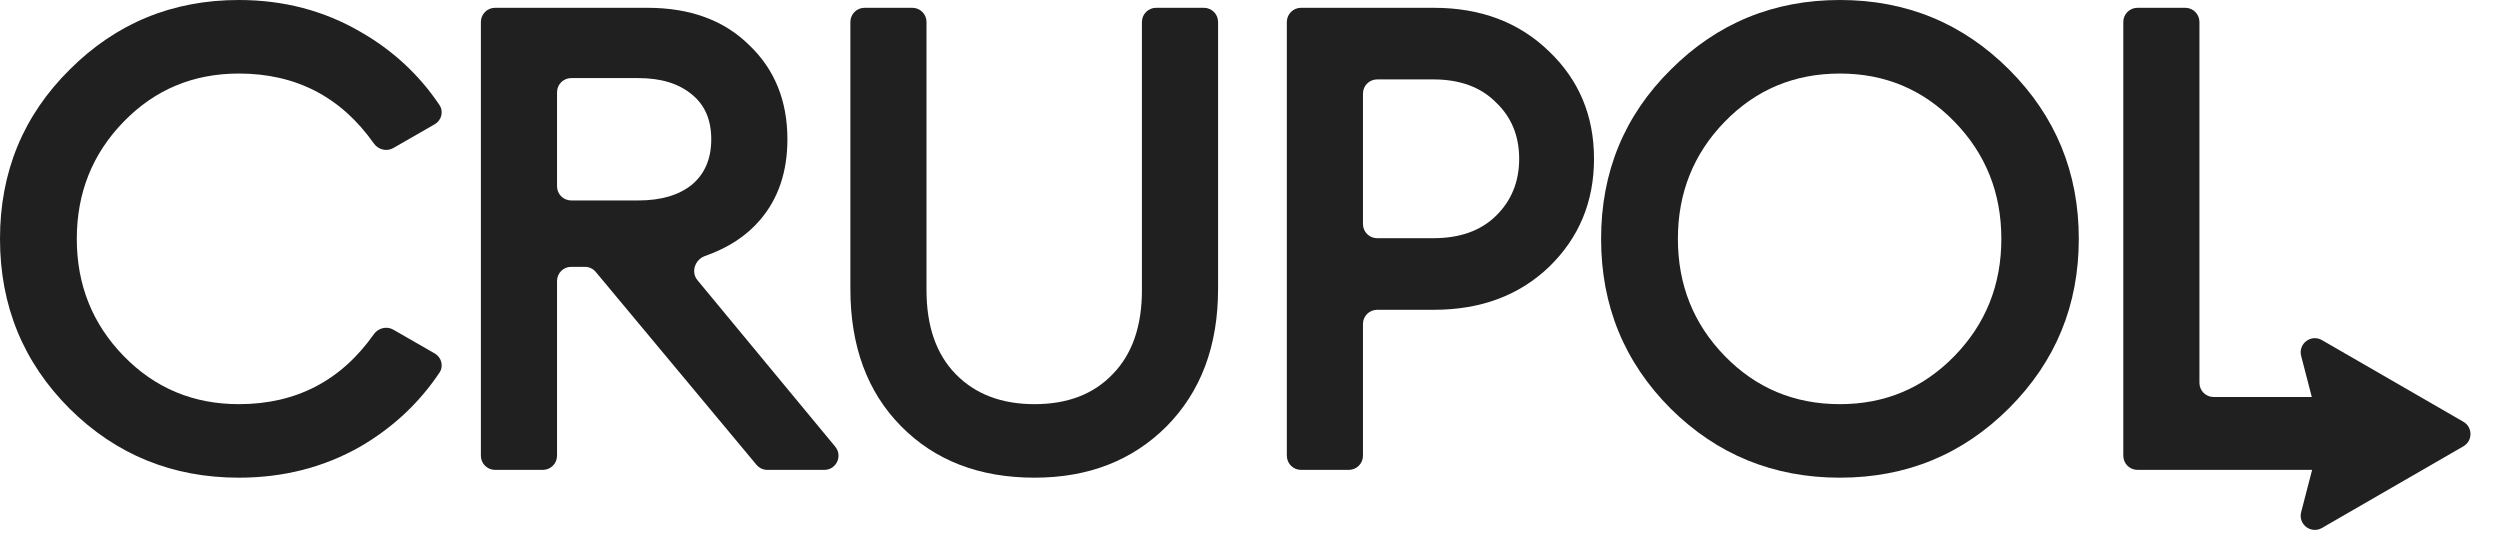 <svg width="139" height="31" viewBox="0 0 139 31" fill="none" xmlns="http://www.w3.org/2000/svg">
<path d="M13.28 26.559C9.589 26.559 6.453 25.281 3.872 22.724C1.291 20.143 0 16.995 0 13.28C0 9.565 1.291 6.429 3.872 3.872C6.453 1.291 9.589 0 13.28 0C15.764 0 18.02 0.591 20.046 1.773C21.84 2.798 23.302 4.153 24.434 5.839C24.679 6.203 24.548 6.692 24.168 6.91L21.866 8.232C21.497 8.444 21.029 8.322 20.784 7.974C18.956 5.384 16.455 4.089 13.28 4.089C10.747 4.089 8.612 4.981 6.875 6.767C5.138 8.552 4.27 10.723 4.27 13.28C4.27 15.837 5.138 18.008 6.875 19.793C8.612 21.578 10.747 22.471 13.28 22.471C16.455 22.471 18.956 21.175 20.784 18.585C21.029 18.238 21.497 18.116 21.866 18.328L24.168 19.65C24.548 19.868 24.679 20.356 24.434 20.72C23.302 22.409 21.84 23.776 20.046 24.823C18.02 25.98 15.764 26.559 13.28 26.559Z" fill="#202020"/>
<path d="M27.524 26.125C27.089 26.125 26.737 25.773 26.737 25.338V1.221C26.737 0.787 27.089 0.434 27.524 0.434H36C38.364 0.434 40.246 1.122 41.645 2.497C43.068 3.848 43.78 5.597 43.78 7.744C43.78 9.553 43.273 11.048 42.26 12.23C41.502 13.118 40.481 13.786 39.198 14.234C38.642 14.429 38.402 15.124 38.778 15.578L46.44 24.836C46.865 25.349 46.5 26.125 45.834 26.125H42.665C42.431 26.125 42.21 26.021 42.06 25.842L33.124 15.119C32.975 14.939 32.753 14.836 32.52 14.836H31.758C31.323 14.836 30.971 15.188 30.971 15.623V25.338C30.971 25.773 30.618 26.125 30.184 26.125H27.524ZM30.971 10.358C30.971 10.793 31.323 11.145 31.758 11.145H35.494C36.748 11.145 37.737 10.855 38.461 10.276C39.184 9.673 39.546 8.829 39.546 7.744C39.546 6.658 39.184 5.826 38.461 5.247C37.737 4.644 36.748 4.342 35.494 4.342H31.758C31.323 4.342 30.971 4.695 30.971 5.129V10.358Z" fill="#202020"/>
<path d="M57.521 26.559C54.457 26.559 51.984 25.607 50.103 23.701C48.221 21.795 47.281 19.25 47.281 16.066V1.221C47.281 0.787 47.633 0.434 48.068 0.434H50.727C51.162 0.434 51.514 0.787 51.514 1.221V16.138C51.514 18.14 52.057 19.697 53.142 20.806C54.228 21.916 55.687 22.471 57.521 22.471C59.354 22.471 60.801 21.916 61.863 20.806C62.948 19.697 63.491 18.14 63.491 16.138V1.221C63.491 0.787 63.844 0.434 64.278 0.434H66.938C67.372 0.434 67.725 0.787 67.725 1.221V16.066C67.725 19.226 66.772 21.771 64.866 23.701C62.961 25.607 60.512 26.559 57.521 26.559Z" fill="#202020"/>
<path d="M86.13 2.859C87.795 4.451 88.627 6.441 88.627 8.829C88.627 11.217 87.795 13.219 86.13 14.836C84.466 16.428 82.331 17.224 79.726 17.224H76.569C76.134 17.224 75.781 17.576 75.781 18.011V25.338C75.781 25.773 75.429 26.125 74.995 26.125H72.335C71.9 26.125 71.548 25.773 71.548 25.338V1.221C71.548 0.787 71.9 0.434 72.335 0.434H79.726C82.331 0.434 84.466 1.242 86.13 2.859ZM83.163 12.013C84.032 11.169 84.466 10.108 84.466 8.829C84.466 7.551 84.032 6.501 83.163 5.681C82.319 4.837 81.161 4.415 79.689 4.415H76.569C76.134 4.415 75.781 4.767 75.781 5.202V12.457C75.781 12.891 76.134 13.244 76.569 13.244H79.689C81.161 13.244 82.319 12.834 83.163 12.013Z" fill="#202020"/>
<path d="M102.301 22.471C104.81 22.471 106.932 21.578 108.669 19.793C110.406 18.008 111.275 15.837 111.275 13.28C111.275 10.723 110.406 8.552 108.669 6.767C106.932 4.981 104.81 4.089 102.301 4.089C99.768 4.089 97.633 4.981 95.896 6.767C94.159 8.552 93.291 10.723 93.291 13.28C93.291 15.837 94.159 18.008 95.896 19.793C97.633 21.578 99.768 22.471 102.301 22.471ZM111.709 22.688C109.128 25.269 105.992 26.559 102.301 26.559C98.61 26.559 95.474 25.281 92.893 22.724C90.312 20.143 89.021 16.995 89.021 13.28C89.021 9.565 90.312 6.429 92.893 3.872C95.474 1.291 98.61 0 102.301 0C105.992 0 109.128 1.291 111.709 3.872C114.29 6.453 115.581 9.589 115.581 13.28C115.581 16.971 114.29 20.107 111.709 22.688Z" fill="#202020"/>
<path d="M118.842 26.125C118.407 26.125 118.055 25.773 118.055 25.338V1.221C118.055 0.787 118.407 0.434 118.842 0.434H121.502C121.936 0.434 122.289 0.787 122.289 1.221V21.286C122.289 21.72 122.641 22.073 123.076 22.073H133.262C133.696 22.073 134.049 22.425 134.049 22.86V25.338C134.049 25.773 133.696 26.125 133.262 26.125H118.842Z" fill="#202020"/>
<path d="M136.916 23.536C137.375 23.801 137.375 24.464 136.916 24.729L129.049 29.271C128.52 29.576 127.885 29.093 128.039 28.501L129.114 24.355C129.152 24.209 129.152 24.056 129.114 23.91L128.039 19.764C127.885 19.172 128.52 18.689 129.049 18.994L136.916 23.536Z" fill="#202020" stroke="#202020" stroke-width="0.197"/>
</svg>

